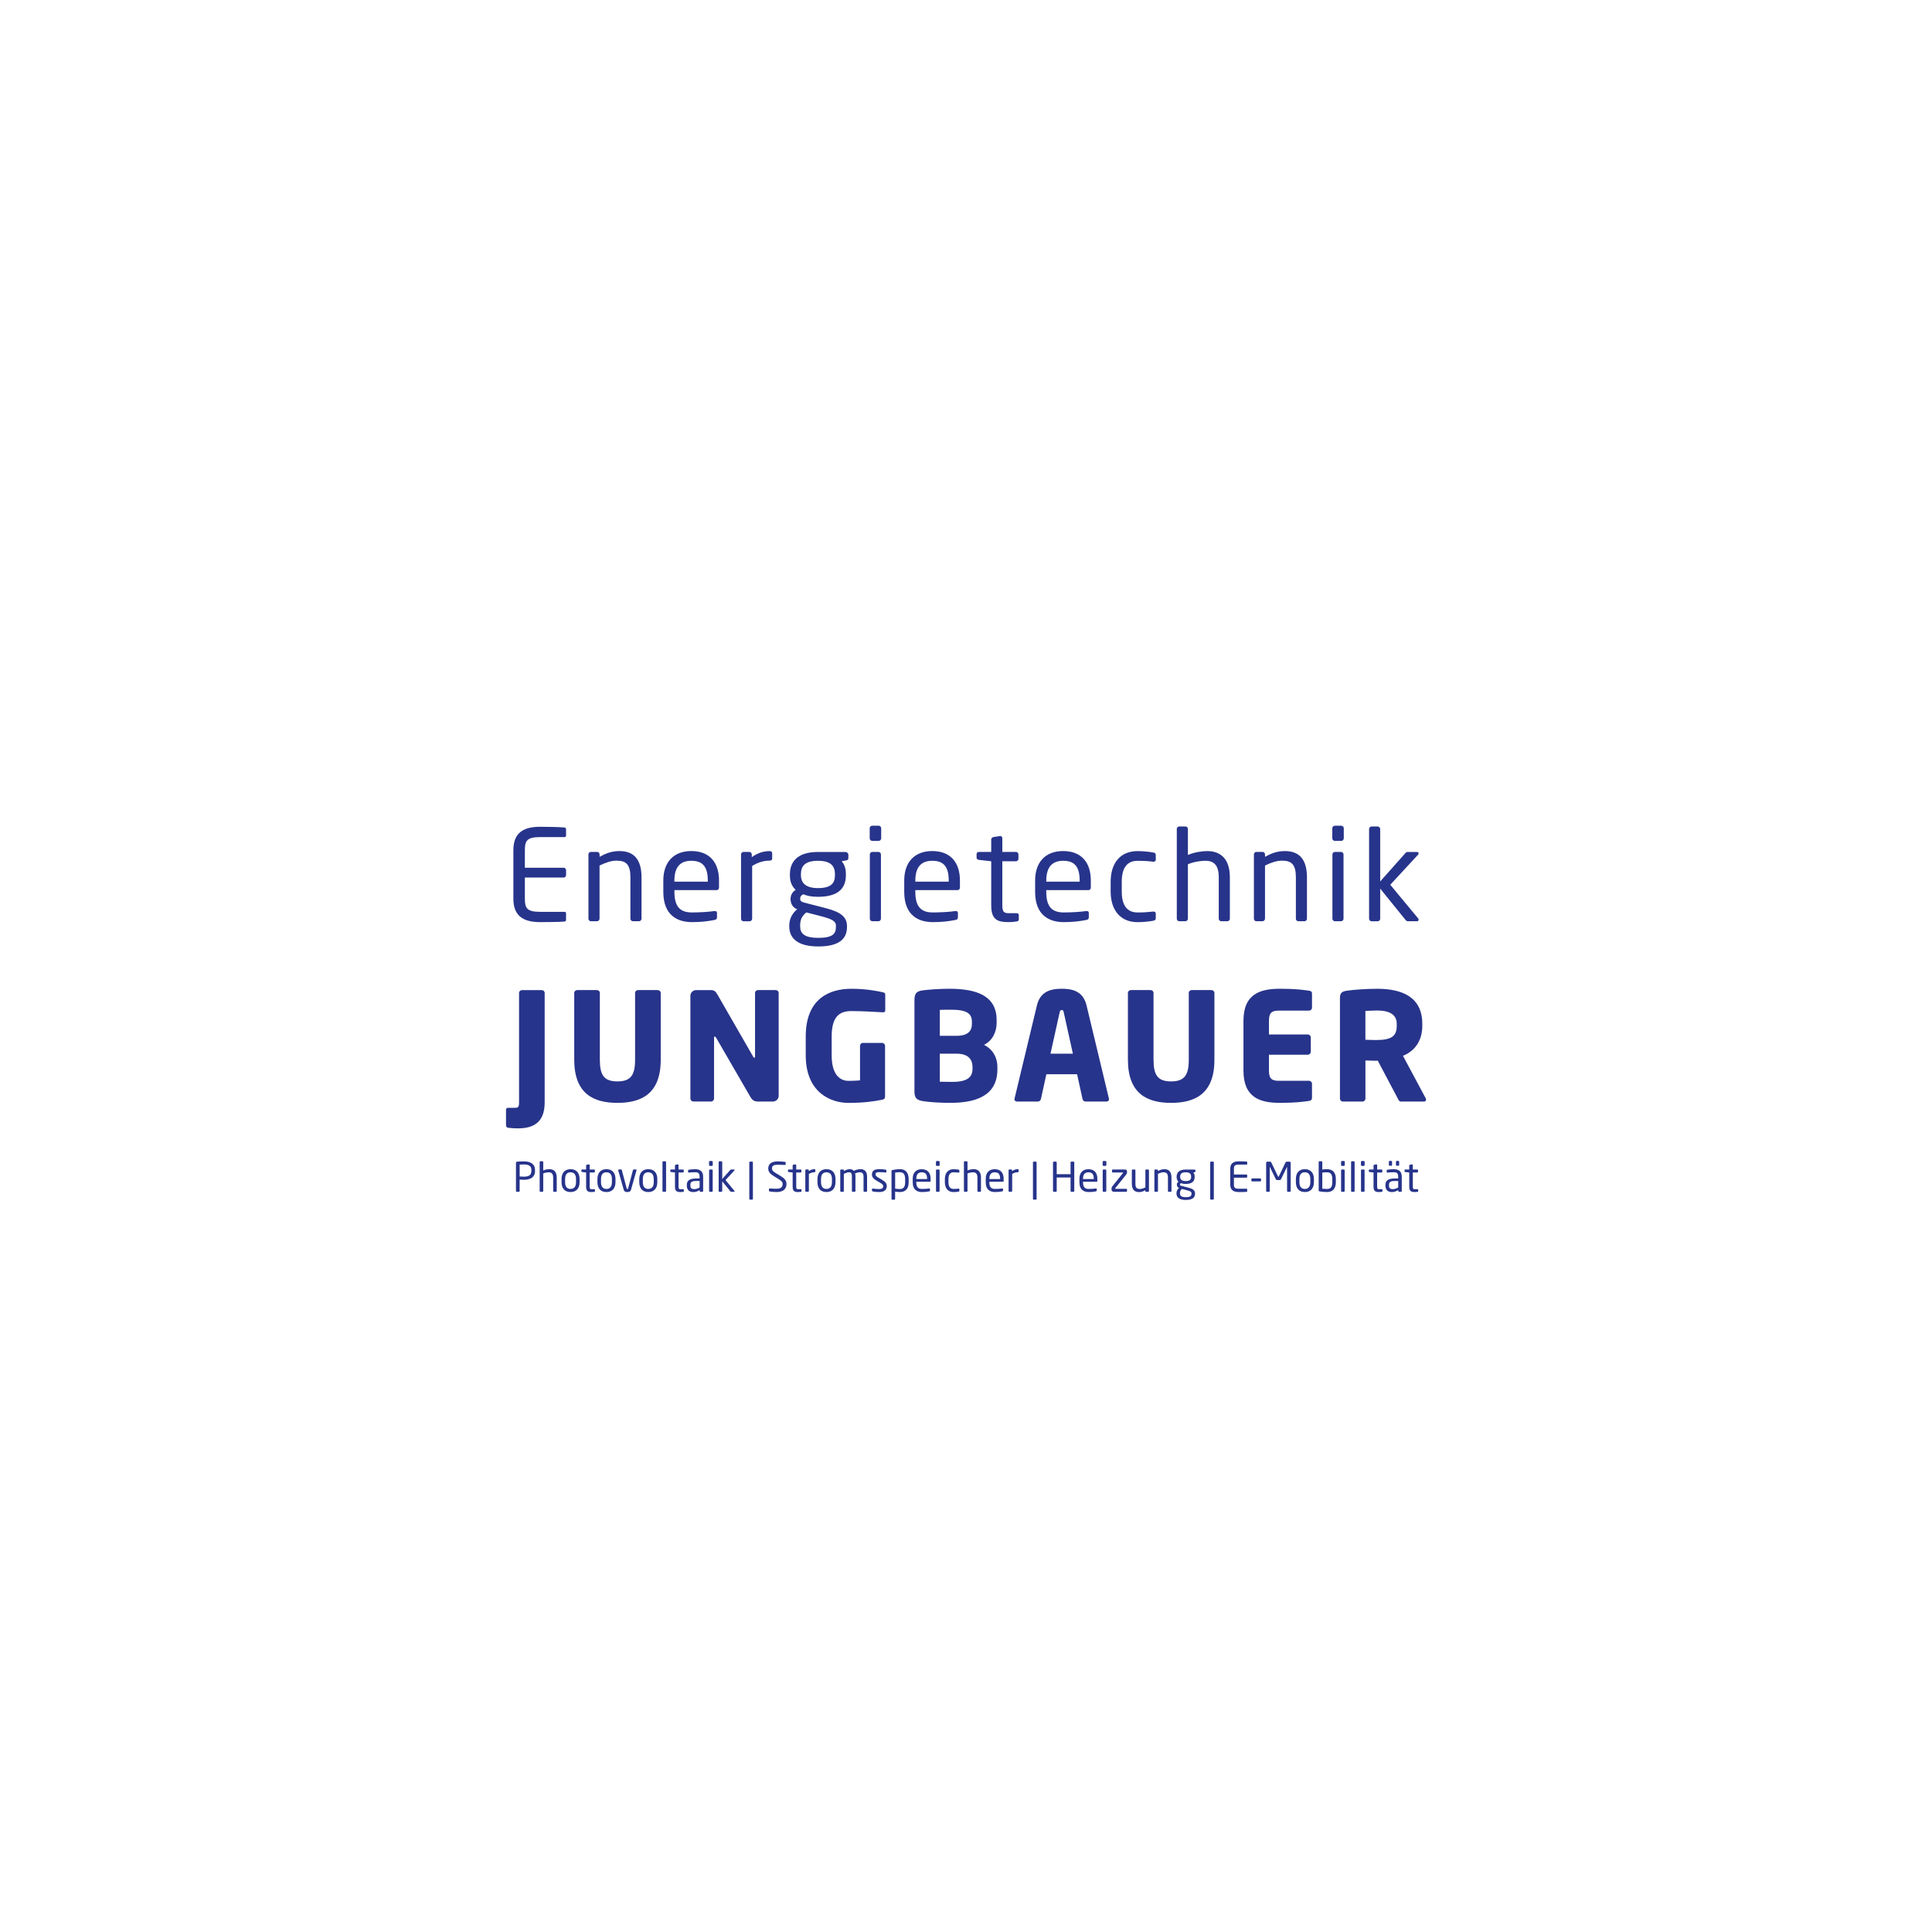 <?xml version="1.0" encoding="utf-8"?>
<!-- Generator: Adobe Illustrator 28.3.0, SVG Export Plug-In . SVG Version: 6.00 Build 0)  -->
<svg version="1.1" id="Ebene_1" xmlns="http://www.w3.org/2000/svg" xmlns:xlink="http://www.w3.org/1999/xlink" x="0px" y="0px"
	 viewBox="0 0 595.28 595.28" style="enable-background:new 0 0 595.28 595.28;" xml:space="preserve">
<style type="text/css">
	.st0{fill:#27348B;}
</style>
<g>
	<path class="st0" d="M161.36,363.51c-0.4,0-0.92-0.04-1.25-0.06v3.51c0,0.12-0.09,0.25-0.23,0.25h-0.67
		c-0.12,0-0.23-0.11-0.23-0.25v-8.71c0-0.18,0.11-0.29,0.3-0.31c0.54-0.06,1.35-0.1,2.07-0.1c2.02,0,3.5,0.7,3.5,2.71v0.16
		C164.86,362.79,163.39,363.51,161.36,363.51z M163.73,360.54c0-1.26-0.75-1.75-2.36-1.75c-0.39,0-0.95,0.02-1.25,0.05v3.66
		c0.29,0.01,0.92,0.05,1.25,0.05c1.71,0,2.36-0.55,2.36-1.85V360.54z"/>
	<path class="st0" d="M171.29,367.21h-0.6c-0.14,0-0.25-0.11-0.25-0.25v-4.11c0-1.25-0.52-1.64-1.34-1.64
		c-0.39,0-1.17,0.1-1.72,0.35v5.4c0,0.12-0.11,0.25-0.25,0.25h-0.61c-0.12,0-0.24-0.11-0.24-0.25v-8.9c0-0.14,0.1-0.25,0.24-0.25
		h0.62c0.14,0,0.24,0.11,0.24,0.25v2.57c0.6-0.26,1.37-0.39,1.91-0.39c1.32,0,2.25,0.76,2.25,2.6v4.11
		C171.54,367.09,171.43,367.21,171.29,367.21z"/>
	<path class="st0" d="M175.79,367.29c-1.84,0-2.77-1.21-2.77-3.05v-0.95c0-1.84,0.94-3.05,2.77-3.05c1.84,0,2.79,1.21,2.79,3.05
		v0.95C178.58,366.08,177.63,367.29,175.79,367.29z M177.48,363.29c0-1.28-0.51-2.09-1.69-2.09c-1.16,0-1.67,0.8-1.67,2.09v0.95
		c0,1.27,0.5,2.09,1.67,2.09c1.16,0,1.69-0.8,1.69-2.09V363.29z"/>
	<path class="st0" d="M183.1,367.23c-0.25,0.04-0.57,0.06-0.81,0.06c-1.15,0-1.7-0.3-1.7-1.67v-4.36l-1.21-0.14
		c-0.14-0.01-0.24-0.09-0.24-0.22v-0.34c0-0.14,0.1-0.22,0.24-0.22h1.21v-1.22c0-0.12,0.09-0.23,0.22-0.25l0.65-0.1
		c0.01,0,0.02,0,0.04,0c0.1,0,0.19,0.09,0.19,0.21v1.36h1.35c0.14,0,0.25,0.11,0.25,0.25v0.42c0,0.14-0.11,0.25-0.25,0.25h-1.35
		v4.36c0,0.69,0.17,0.79,0.67,0.79h0.7c0.18,0,0.26,0.05,0.26,0.17v0.44C183.33,367.13,183.26,367.21,183.1,367.23z"/>
	<path class="st0" d="M186.85,367.29c-1.84,0-2.77-1.21-2.77-3.05v-0.95c0-1.84,0.94-3.05,2.77-3.05c1.84,0,2.79,1.21,2.79,3.05
		v0.95C189.64,366.08,188.69,367.29,186.85,367.29z M188.54,363.29c0-1.28-0.51-2.09-1.69-2.09c-1.16,0-1.67,0.8-1.67,2.09v0.95
		c0,1.27,0.5,2.09,1.67,2.09c1.16,0,1.69-0.8,1.69-2.09V363.29z"/>
	<path class="st0" d="M196.11,360.63l-1.69,5.95c-0.16,0.56-0.59,0.71-1.12,0.71c-0.54,0-0.96-0.15-1.12-0.71l-1.69-5.95
		c-0.01-0.04-0.01-0.06-0.01-0.09c0-0.12,0.08-0.21,0.2-0.21h0.69c0.1,0,0.19,0.07,0.24,0.24l1.44,5.45
		c0.07,0.3,0.14,0.36,0.26,0.36c0.11,0,0.19-0.06,0.26-0.36l1.44-5.45c0.05-0.16,0.14-0.24,0.24-0.24h0.69c0.12,0,0.2,0.09,0.2,0.21
		C196.13,360.57,196.13,360.59,196.11,360.63z"/>
	<path class="st0" d="M199.74,367.29c-1.84,0-2.77-1.21-2.77-3.05v-0.95c0-1.84,0.94-3.05,2.77-3.05c1.84,0,2.79,1.21,2.79,3.05
		v0.95C202.53,366.08,201.58,367.29,199.74,367.29z M201.43,363.29c0-1.28-0.51-2.09-1.69-2.09c-1.16,0-1.67,0.8-1.67,2.09v0.95
		c0,1.27,0.5,2.09,1.67,2.09c1.16,0,1.69-0.8,1.69-2.09V363.29z"/>
	<path class="st0" d="M205,367.21h-0.65c-0.12,0-0.23-0.11-0.23-0.25v-8.91c0-0.12,0.09-0.24,0.23-0.24H205
		c0.12,0,0.23,0.1,0.23,0.24v8.91C205.23,367.08,205.14,367.21,205,367.21z"/>
	<path class="st0" d="M210.48,367.23c-0.25,0.04-0.57,0.06-0.81,0.06c-1.15,0-1.7-0.3-1.7-1.67v-4.36l-1.21-0.14
		c-0.14-0.01-0.24-0.09-0.24-0.22v-0.34c0-0.14,0.1-0.22,0.24-0.22h1.21v-1.22c0-0.12,0.09-0.23,0.22-0.25l0.65-0.1
		c0.01,0,0.02,0,0.04,0c0.1,0,0.19,0.09,0.19,0.21v1.36h1.35c0.14,0,0.25,0.11,0.25,0.25v0.42c0,0.14-0.11,0.25-0.25,0.25h-1.35
		v4.36c0,0.69,0.17,0.79,0.67,0.79h0.7c0.18,0,0.26,0.05,0.26,0.17v0.44C210.7,367.13,210.64,367.21,210.48,367.23z"/>
	<path class="st0" d="M216.4,367.21h-0.57c-0.14,0-0.25-0.11-0.25-0.25v-0.27c-0.6,0.35-1.22,0.61-1.92,0.61
		c-1.06,0-2.04-0.46-2.04-2.03v-0.15c0-1.35,0.79-2.02,3.01-2.02h0.92v-0.5c0-1.05-0.36-1.41-1.34-1.41c-0.81,0-1.41,0.05-1.91,0.1
		c-0.02,0-0.04,0-0.06,0c-0.11,0-0.23-0.04-0.23-0.2v-0.44c0-0.14,0.09-0.21,0.26-0.24c0.51-0.09,1.09-0.16,1.94-0.16
		c1.74,0,2.44,0.88,2.44,2.35v4.36C216.65,367.09,216.54,367.21,216.4,367.21z M215.55,363.88h-0.92c-1.51,0-1.91,0.34-1.91,1.22
		v0.15c0,0.9,0.42,1.14,1.15,1.14c0.58,0,1.09-0.17,1.69-0.5V363.88z"/>
	<path class="st0" d="M219.36,359.23h-0.64c-0.14,0-0.25-0.11-0.25-0.25v-1c0-0.14,0.11-0.25,0.25-0.25h0.64
		c0.14,0,0.25,0.11,0.25,0.25v1C219.61,359.12,219.5,359.23,219.36,359.23z M219.34,367.21h-0.6c-0.14,0-0.25-0.11-0.25-0.25v-6.37
		c0-0.14,0.11-0.25,0.25-0.25h0.6c0.14,0,0.25,0.11,0.25,0.25v6.37C219.59,367.09,219.48,367.21,219.34,367.21z"/>
	<path class="st0" d="M226.21,367.21h-0.9c-0.14,0-0.19-0.04-0.29-0.16l-2.49-3.07v2.99c0,0.14-0.11,0.25-0.25,0.25h-0.6
		c-0.14,0-0.25-0.11-0.25-0.25v-8.9c0-0.14,0.11-0.25,0.25-0.25h0.6c0.14,0,0.25,0.11,0.25,0.25v5.2l2.5-2.81
		c0.08-0.09,0.12-0.11,0.25-0.11h0.88c0.12,0,0.19,0.06,0.19,0.14c0,0.05-0.02,0.1-0.06,0.14l-2.75,2.97l2.77,3.35
		c0.02,0.03,0.04,0.08,0.04,0.11C226.35,367.13,226.3,367.21,226.21,367.21z"/>
	<path class="st0" d="M231.76,369.63h-0.65c-0.12,0-0.24-0.11-0.24-0.24v-11.23c0-0.12,0.11-0.24,0.24-0.24h0.65
		c0.12,0,0.22,0.11,0.22,0.24v11.23C231.99,369.52,231.89,369.63,231.76,369.63z"/>
	<path class="st0" d="M239.24,367.29c-0.87,0-1.52-0.09-2.07-0.18c-0.21-0.04-0.24-0.09-0.24-0.22v-0.5c0-0.14,0.1-0.2,0.21-0.2
		c0.01,0,0.03,0,0.04,0c0.58,0.05,1.49,0.08,2.06,0.08c1.5,0,1.9-0.6,1.9-1.47c0-0.62-0.36-0.97-1.5-1.67l-1.21-0.74
		c-1.15-0.7-1.72-1.34-1.72-2.34c0-1.51,1.09-2.21,2.99-2.21c0.74,0,1.7,0.08,2.17,0.15c0.12,0.03,0.21,0.09,0.21,0.21v0.54
		c0,0.12-0.09,0.2-0.21,0.2c-0.01,0-0.01,0-0.02,0c-0.55-0.04-1.42-0.07-2.15-0.07c-1.29,0-1.84,0.27-1.84,1.19
		c0,0.59,0.41,0.94,1.36,1.51l1.15,0.69c1.45,0.86,1.96,1.55,1.96,2.55C242.32,365.99,241.7,367.29,239.24,367.29z"/>
	<path class="st0" d="M246.74,367.23c-0.25,0.04-0.57,0.06-0.81,0.06c-1.15,0-1.7-0.3-1.7-1.67v-4.36l-1.21-0.14
		c-0.14-0.01-0.24-0.09-0.24-0.22v-0.34c0-0.14,0.1-0.22,0.24-0.22h1.21v-1.22c0-0.12,0.09-0.23,0.22-0.25l0.65-0.1
		c0.01,0,0.02,0,0.04,0c0.1,0,0.19,0.09,0.19,0.21v1.36h1.35c0.14,0,0.25,0.11,0.25,0.25v0.42c0,0.14-0.11,0.25-0.25,0.25h-1.35
		v4.36c0,0.69,0.17,0.79,0.67,0.79h0.7c0.18,0,0.26,0.05,0.26,0.17v0.44C246.96,367.13,246.9,367.21,246.74,367.23z"/>
	<path class="st0" d="M250.95,361.19c-0.58,0-1.1,0.15-1.72,0.52v5.24c0,0.12-0.11,0.25-0.25,0.25h-0.61
		c-0.12,0-0.24-0.11-0.24-0.25v-6.37c0-0.14,0.1-0.25,0.24-0.25h0.59c0.14,0,0.24,0.11,0.24,0.25v0.26c0.62-0.44,1.2-0.6,1.76-0.6
		c0.17,0,0.26,0.08,0.26,0.22v0.51C251.21,361.12,251.13,361.19,250.95,361.19z"/>
	<path class="st0" d="M254.64,367.29c-1.84,0-2.77-1.21-2.77-3.05v-0.95c0-1.84,0.94-3.05,2.77-3.05c1.84,0,2.79,1.21,2.79,3.05
		v0.95C257.42,366.08,256.48,367.29,254.64,367.29z M256.33,363.29c0-1.28-0.51-2.09-1.69-2.09c-1.16,0-1.67,0.8-1.67,2.09v0.95
		c0,1.27,0.5,2.09,1.67,2.09c1.16,0,1.69-0.8,1.69-2.09V363.29z"/>
	<path class="st0" d="M266.92,367.21h-0.6c-0.14,0-0.25-0.11-0.25-0.25v-4.42c0-1.05-0.49-1.34-1.14-1.34
		c-0.45,0-0.97,0.15-1.46,0.34c0.07,0.28,0.11,0.6,0.11,0.97v4.45c0,0.12-0.09,0.25-0.23,0.25h-0.66c-0.12,0-0.21-0.11-0.21-0.25
		v-4.45c0-1.09-0.31-1.31-0.96-1.31c-0.45,0-1,0.22-1.52,0.49v5.27c0,0.12-0.09,0.25-0.23,0.25h-0.66c-0.12,0-0.21-0.11-0.21-0.25
		v-6.37c0-0.14,0.1-0.25,0.24-0.25h0.62c0.14,0,0.24,0.11,0.24,0.25v0.24c0.5-0.31,1.14-0.59,1.82-0.59c0.54,0,0.94,0.15,1.25,0.51
		c0.69-0.33,1.42-0.51,2.07-0.51c1.12,0,2.02,0.56,2.02,2.3v4.42C267.17,367.09,267.06,367.21,266.92,367.21z"/>
	<path class="st0" d="M270.89,367.29c-0.46,0-1.36-0.04-1.97-0.19c-0.16-0.04-0.26-0.11-0.26-0.25v-0.44c0-0.11,0.1-0.19,0.22-0.19
		c0.03,0,0.04,0,0.05,0c0.6,0.08,1.51,0.14,1.96,0.14c0.81,0,1.24-0.21,1.24-0.89c0-0.38-0.23-0.61-0.94-1.04l-1.26-0.75
		c-0.76-0.46-1.27-1-1.27-1.79c0-1.3,0.97-1.66,2.26-1.66c0.7,0,1.36,0.06,1.95,0.16c0.16,0.03,0.24,0.11,0.24,0.25v0.41
		c0,0.15-0.09,0.21-0.21,0.21c-0.01,0-0.02,0-0.04,0c-0.44-0.04-1.24-0.1-1.94-0.1s-1.16,0.09-1.16,0.72c0,0.38,0.29,0.61,0.86,0.95
		l1.24,0.74c1.04,0.61,1.37,1.15,1.37,1.89C273.22,366.75,272.29,367.29,270.89,367.29z"/>
	<path class="st0" d="M277.26,367.29c-0.39,0-0.97-0.05-1.46-0.14v2.26c0,0.12-0.1,0.24-0.24,0.24h-0.64c-0.12,0-0.23-0.1-0.23-0.24
		v-8.6c0-0.16,0.04-0.24,0.26-0.29c0.66-0.16,1.54-0.29,2.3-0.29c1.86,0,2.72,1.21,2.72,3.09v0.9
		C279.99,366.19,279.09,367.29,277.26,367.29z M278.89,363.33c0-1.31-0.39-2.16-1.62-2.16c-0.52,0-1.11,0.06-1.46,0.12v4.95
		c0.41,0.07,1.06,0.12,1.46,0.12c1.22,0,1.62-0.8,1.62-2.14V363.33z"/>
	<path class="st0" d="M286.52,364.12h-4.19v0.17c0,1.49,0.59,2.04,1.74,2.04c0.73,0,1.65-0.05,2.22-0.14c0.02,0,0.04,0,0.06,0
		c0.1,0,0.2,0.05,0.2,0.18v0.42c0,0.16-0.05,0.25-0.25,0.29c-0.71,0.14-1.4,0.21-2.24,0.21c-1.44,0-2.84-0.67-2.84-3v-1.12
		c0-1.79,0.99-2.92,2.77-2.92c1.82,0,2.75,1.15,2.75,2.92v0.67C286.76,364.01,286.67,364.12,286.52,364.12z M285.65,363.17
		c0-1.41-0.54-1.96-1.64-1.96c-1.08,0-1.67,0.61-1.67,1.96v0.11h3.31V363.17z"/>
	<path class="st0" d="M289.27,359.23h-0.64c-0.14,0-0.25-0.11-0.25-0.25v-1c0-0.14,0.11-0.25,0.25-0.25h0.64
		c0.14,0,0.25,0.11,0.25,0.25v1C289.52,359.12,289.41,359.23,289.27,359.23z M289.25,367.21h-0.6c-0.14,0-0.25-0.11-0.25-0.25v-6.37
		c0-0.14,0.11-0.25,0.25-0.25h0.6c0.14,0,0.25,0.11,0.25,0.25v6.37C289.5,367.09,289.39,367.21,289.25,367.21z"/>
	<path class="st0" d="M295.35,367.16c-0.41,0.08-0.97,0.14-1.56,0.14c-1.7,0-2.66-1.2-2.66-3.04v-0.97c0-1.84,0.95-3.04,2.66-3.04
		c0.57,0,1.15,0.06,1.56,0.14c0.2,0.04,0.25,0.1,0.25,0.27v0.45c0,0.12-0.1,0.19-0.21,0.19c-0.02,0-0.04,0-0.05,0
		c-0.55-0.06-0.94-0.09-1.55-0.09c-1,0-1.56,0.66-1.56,2.07v0.97c0,1.4,0.55,2.07,1.56,2.07c0.61,0,1-0.02,1.55-0.09
		c0.01,0,0.02,0,0.05,0c0.11,0,0.21,0.06,0.21,0.19v0.45C295.6,367.04,295.55,367.12,295.35,367.16z"/>
	<path class="st0" d="M302.01,367.21h-0.6c-0.14,0-0.25-0.11-0.25-0.25v-4.11c0-1.25-0.53-1.64-1.34-1.64
		c-0.39,0-1.17,0.1-1.72,0.35v5.4c0,0.12-0.11,0.25-0.25,0.25h-0.61c-0.12,0-0.24-0.11-0.24-0.25v-8.9c0-0.14,0.1-0.25,0.24-0.25
		h0.62c0.14,0,0.24,0.11,0.24,0.25v2.57c0.6-0.26,1.37-0.39,1.91-0.39c1.33,0,2.25,0.76,2.25,2.6v4.11
		C302.26,367.09,302.15,367.21,302.01,367.21z"/>
	<path class="st0" d="M309.02,364.12h-4.19v0.17c0,1.49,0.59,2.04,1.74,2.04c0.72,0,1.65-0.05,2.22-0.14c0.02,0,0.04,0,0.06,0
		c0.1,0,0.2,0.05,0.2,0.18v0.42c0,0.16-0.05,0.25-0.25,0.29c-0.71,0.14-1.4,0.21-2.24,0.21c-1.44,0-2.84-0.67-2.84-3v-1.12
		c0-1.79,0.99-2.92,2.77-2.92c1.82,0,2.75,1.15,2.75,2.92v0.67C309.26,364.01,309.17,364.12,309.02,364.12z M308.15,363.17
		c0-1.41-0.54-1.96-1.64-1.96c-1.08,0-1.67,0.61-1.67,1.96v0.11h3.31V363.17z"/>
	<path class="st0" d="M313.59,361.19c-0.57,0-1.1,0.15-1.72,0.52v5.24c0,0.12-0.11,0.25-0.25,0.25H311c-0.12,0-0.24-0.11-0.24-0.25
		v-6.37c0-0.14,0.1-0.25,0.24-0.25h0.59c0.14,0,0.24,0.11,0.24,0.25v0.26c0.62-0.44,1.2-0.6,1.76-0.6c0.17,0,0.26,0.08,0.26,0.22
		v0.51C313.85,361.12,313.76,361.19,313.59,361.19z"/>
	<path class="st0" d="M319.16,369.63h-0.65c-0.12,0-0.24-0.11-0.24-0.24v-11.23c0-0.12,0.11-0.24,0.24-0.24h0.65
		c0.12,0,0.23,0.11,0.23,0.24v11.23C319.39,369.52,319.29,369.63,319.16,369.63z"/>
	<path class="st0" d="M330.75,367.21h-0.64c-0.14,0-0.25-0.11-0.25-0.25v-4.15h-4.27v4.15c0,0.14-0.11,0.25-0.25,0.25h-0.64
		c-0.14,0-0.25-0.11-0.25-0.25v-8.79c0-0.14,0.11-0.25,0.25-0.25h0.64c0.14,0,0.25,0.11,0.25,0.25v3.62h4.27v-3.62
		c0-0.14,0.11-0.25,0.25-0.25h0.64c0.14,0,0.25,0.11,0.25,0.25v8.79C331,367.09,330.89,367.21,330.75,367.21z"/>
	<path class="st0" d="M337.89,364.12h-4.19v0.17c0,1.49,0.59,2.04,1.74,2.04c0.72,0,1.65-0.05,2.22-0.14c0.02,0,0.04,0,0.06,0
		c0.1,0,0.2,0.05,0.2,0.18v0.42c0,0.16-0.05,0.25-0.25,0.29c-0.71,0.14-1.4,0.21-2.24,0.21c-1.44,0-2.84-0.67-2.84-3v-1.12
		c0-1.79,0.99-2.92,2.77-2.92c1.82,0,2.75,1.15,2.75,2.92v0.67C338.12,364.01,338.04,364.12,337.89,364.12z M337.01,363.17
		c0-1.41-0.54-1.96-1.64-1.96c-1.08,0-1.67,0.61-1.67,1.96v0.11h3.31V363.17z"/>
	<path class="st0" d="M340.64,359.23H340c-0.14,0-0.25-0.11-0.25-0.25v-1c0-0.14,0.11-0.25,0.25-0.25h0.64
		c0.14,0,0.25,0.11,0.25,0.25v1C340.89,359.12,340.77,359.23,340.64,359.23z M340.61,367.21h-0.6c-0.14,0-0.25-0.11-0.25-0.25v-6.37
		c0-0.14,0.11-0.25,0.25-0.25h0.6c0.14,0,0.25,0.11,0.25,0.25v6.37C340.86,367.09,340.75,367.21,340.61,367.21z"/>
	<path class="st0" d="M347.01,367.21h-3.77c-0.54,0-0.76-0.34-0.76-0.69v-0.24c0-0.35,0.08-0.54,0.29-0.81l3.22-4.01
		c0.03-0.04,0.05-0.07,0.05-0.11c0-0.05-0.02-0.09-0.12-0.09h-3.04c-0.14,0-0.25-0.11-0.25-0.25v-0.42c0-0.14,0.11-0.25,0.25-0.25
		h3.67c0.51,0,0.7,0.24,0.7,0.61v0.3c0,0.26-0.09,0.45-0.29,0.69l-3.29,4.11c-0.05,0.05-0.06,0.1-0.06,0.14c0,0.06,0.01,0.1,0.1,0.1
		h3.3c0.14,0,0.25,0.11,0.25,0.25v0.42C347.26,367.09,347.15,367.21,347.01,367.21z"/>
	<path class="st0" d="M353.76,367.21h-0.62c-0.14,0-0.24-0.11-0.24-0.25v-0.24c-0.69,0.39-1.25,0.58-1.99,0.58
		c-1.5,0-2.17-0.94-2.17-2.6v-4.11c0-0.14,0.11-0.25,0.25-0.25h0.6c0.14,0,0.25,0.11,0.25,0.25v4.11c0,1.26,0.42,1.65,1.38,1.65
		c0.52,0,1.11-0.2,1.69-0.49v-5.27c0-0.12,0.11-0.25,0.25-0.25h0.61c0.12,0,0.24,0.11,0.24,0.25v6.37
		C354,367.09,353.9,367.21,353.76,367.21z"/>
	<path class="st0" d="M360.71,367.21h-0.6c-0.14,0-0.25-0.11-0.25-0.25v-4.11c0-1.26-0.43-1.65-1.38-1.65
		c-0.53,0-1.11,0.2-1.69,0.49v5.27c0,0.12-0.11,0.25-0.25,0.25h-0.61c-0.12,0-0.24-0.11-0.24-0.25v-6.37c0-0.14,0.1-0.25,0.24-0.25
		h0.62c0.14,0,0.24,0.11,0.24,0.25v0.24c0.69-0.39,1.25-0.58,1.99-0.58c1.5,0,2.17,0.94,2.17,2.6v4.11
		C360.96,367.09,360.85,367.21,360.71,367.21z"/>
	<path class="st0" d="M368.12,361.17l-0.45,0.09c0.22,0.24,0.42,0.61,0.42,1.29v0.1c0,1.38-0.85,2.14-2.77,2.14
		c-0.66,0-1.09-0.1-1.45-0.25c-0.21,0.1-0.31,0.24-0.31,0.43c0,0.21,0.1,0.32,0.39,0.4l1.86,0.47c1.22,0.31,2.4,0.66,2.4,1.84v0.1
		c0,1.2-0.8,1.94-2.85,1.94c-1.97,0-2.87-0.76-2.87-1.99v-0.11c0-0.7,0.38-1.28,0.79-1.59l-0.09-0.04c-0.4-0.17-0.58-0.59-0.58-0.97
		v-0.01c0-0.34,0.16-0.7,0.51-0.9c-0.39-0.36-0.58-0.81-0.58-1.45v-0.1c0-1.11,0.62-2.21,2.77-2.21h2.74c0.15,0,0.29,0.12,0.29,0.27
		v0.33C368.35,361.09,368.26,361.14,368.12,361.17z M367.11,367.67c0-0.49-0.4-0.69-1.52-0.97l-1.41-0.36
		c-0.36,0.31-0.61,0.62-0.61,1.28v0.11c0,0.7,0.41,1.14,1.8,1.14c1.42,0,1.75-0.4,1.75-1.09V367.67z M367.01,362.54
		c0-0.75-0.34-1.34-1.69-1.34c-1.4,0-1.69,0.64-1.69,1.34v0.1c0,0.55,0.25,1.27,1.69,1.27c1.35,0,1.69-0.52,1.69-1.27V362.54z"/>
	<path class="st0" d="M373.77,369.63h-0.65c-0.12,0-0.24-0.11-0.24-0.24v-11.23c0-0.12,0.11-0.24,0.24-0.24h0.65
		c0.12,0,0.23,0.11,0.23,0.24v11.23C374,369.52,373.9,369.63,373.77,369.63z"/>
	<path class="st0" d="M384.16,367.23c-0.47,0.05-1.7,0.06-2.44,0.06c-1.75,0-2.66-0.66-2.66-2.33v-4.81c0-1.66,0.91-2.33,2.66-2.33
		c0.74,0,1.91,0.03,2.44,0.08c0.08,0.01,0.12,0.1,0.12,0.17v0.62c0,0.09-0.05,0.15-0.14,0.15h-2.41c-1.33,0-1.54,0.35-1.54,1.3v1.74
		h3.84c0.14,0,0.25,0.11,0.25,0.25v0.48c0,0.14-0.11,0.25-0.25,0.25h-3.84v2.1c0,0.95,0.21,1.3,1.54,1.3h2.41
		c0.09,0,0.14,0.06,0.14,0.15v0.64C384.29,367.13,384.24,367.22,384.16,367.23z"/>
	<path class="st0" d="M388.3,364.01h-2.49c-0.14,0-0.24-0.08-0.24-0.21v-0.49c0-0.12,0.1-0.22,0.24-0.22h2.49
		c0.14,0,0.24,0.09,0.24,0.22v0.49C388.54,363.92,388.44,364.01,388.3,364.01z"/>
	<path class="st0" d="M397.43,367.21h-0.61c-0.14,0-0.25-0.11-0.25-0.25v-7.41c0-0.03,0-0.04-0.01-0.04c-0.01,0-0.01,0-0.02,0.03
		l-1.79,3.7c-0.12,0.25-0.25,0.36-0.56,0.36h-0.58c-0.31,0-0.44-0.11-0.56-0.36l-1.79-3.7c-0.01-0.03-0.01-0.03-0.02-0.03
		s-0.01,0.01-0.01,0.04v7.41c0,0.14-0.11,0.25-0.25,0.25h-0.61c-0.14,0-0.25-0.11-0.25-0.25v-8.67c0-0.2,0.16-0.36,0.36-0.36h0.81
		c0.22,0,0.33,0.05,0.4,0.21l2.06,4.29c0.05,0.11,0.09,0.14,0.15,0.14s0.1-0.03,0.15-0.14l2.06-4.29c0.07-0.16,0.17-0.21,0.4-0.21
		h0.81c0.2,0,0.36,0.16,0.36,0.36v8.67C397.68,367.09,397.57,367.21,397.43,367.21z"/>
	<path class="st0" d="M402.05,367.29c-1.84,0-2.77-1.21-2.77-3.05v-0.95c0-1.84,0.94-3.05,2.77-3.05s2.79,1.21,2.79,3.05v0.95
		C404.83,366.08,403.88,367.29,402.05,367.29z M403.73,363.29c0-1.28-0.51-2.09-1.69-2.09c-1.16,0-1.67,0.8-1.67,2.09v0.95
		c0,1.27,0.5,2.09,1.67,2.09c1.16,0,1.69-0.8,1.69-2.09V363.29z"/>
	<path class="st0" d="M408.87,367.29c-0.75,0-1.53-0.06-2.3-0.21c-0.22-0.04-0.26-0.11-0.26-0.29v-8.75c0-0.12,0.09-0.24,0.23-0.24
		h0.64c0.12,0,0.24,0.1,0.24,0.24v2.32c0.48-0.09,1.06-0.12,1.46-0.12c1.81,0,2.72,1.1,2.72,3.06v0.9
		C411.6,366.08,410.75,367.29,408.87,367.29z M410.5,363.31c0-1.34-0.4-2.1-1.62-2.1c-0.39,0-1.05,0.01-1.46,0.09v4.96
		c0.42,0.04,1.04,0.08,1.46,0.08c1.24,0,1.62-0.76,1.62-2.12V363.31z"/>
	<path class="st0" d="M414.09,359.23h-0.64c-0.14,0-0.25-0.11-0.25-0.25v-1c0-0.14,0.11-0.25,0.25-0.25h0.64
		c0.14,0,0.25,0.11,0.25,0.25v1C414.34,359.12,414.22,359.23,414.09,359.23z M414.06,367.21h-0.6c-0.14,0-0.25-0.11-0.25-0.25v-6.37
		c0-0.14,0.11-0.25,0.25-0.25h0.6c0.14,0,0.25,0.11,0.25,0.25v6.37C414.31,367.09,414.2,367.21,414.06,367.21z"/>
	<path class="st0" d="M417.16,367.21h-0.65c-0.12,0-0.22-0.11-0.22-0.25v-8.91c0-0.12,0.09-0.24,0.22-0.24h0.65
		c0.12,0,0.22,0.1,0.22,0.24v8.91C417.38,367.08,417.3,367.21,417.16,367.21z"/>
	<path class="st0" d="M420.22,359.23h-0.64c-0.14,0-0.25-0.11-0.25-0.25v-1c0-0.14,0.11-0.25,0.25-0.25h0.64
		c0.14,0,0.25,0.11,0.25,0.25v1C420.47,359.12,420.36,359.23,420.22,359.23z M420.2,367.21h-0.6c-0.14,0-0.25-0.11-0.25-0.25v-6.37
		c0-0.14,0.11-0.25,0.25-0.25h0.6c0.14,0,0.25,0.11,0.25,0.25v6.37C420.45,367.09,420.33,367.21,420.2,367.21z"/>
	<path class="st0" d="M425.72,367.23c-0.25,0.04-0.58,0.06-0.81,0.06c-1.15,0-1.7-0.3-1.7-1.67v-4.36l-1.21-0.14
		c-0.14-0.01-0.24-0.09-0.24-0.22v-0.34c0-0.14,0.1-0.22,0.24-0.22h1.21v-1.22c0-0.12,0.09-0.23,0.23-0.25l0.65-0.1
		c0.01,0,0.03,0,0.04,0c0.1,0,0.19,0.09,0.19,0.21v1.36h1.35c0.14,0,0.25,0.11,0.25,0.25v0.42c0,0.14-0.11,0.25-0.25,0.25h-1.35
		v4.36c0,0.69,0.18,0.79,0.68,0.79h0.7c0.17,0,0.26,0.05,0.26,0.17v0.44C425.95,367.13,425.88,367.21,425.72,367.23z"/>
	<path class="st0" d="M431.65,367.21h-0.57c-0.14,0-0.25-0.11-0.25-0.25v-0.27c-0.6,0.35-1.22,0.61-1.92,0.61
		c-1.06,0-2.04-0.46-2.04-2.03v-0.15c0-1.35,0.79-2.02,3.01-2.02h0.92v-0.5c0-1.05-0.36-1.41-1.34-1.41c-0.81,0-1.41,0.05-1.91,0.1
		c-0.03,0-0.04,0-0.06,0c-0.11,0-0.22-0.04-0.22-0.2v-0.44c0-0.14,0.09-0.21,0.26-0.24c0.51-0.09,1.09-0.16,1.94-0.16
		c1.74,0,2.44,0.88,2.44,2.35v4.36C431.9,367.09,431.78,367.21,431.65,367.21z M428.67,359.19h-0.49c-0.12,0-0.25-0.1-0.25-0.24
		v-1.01c0-0.12,0.12-0.25,0.25-0.25h0.49c0.12,0,0.25,0.12,0.25,0.25v1.01C428.92,359.09,428.8,359.19,428.67,359.19z M430.8,363.88
		h-0.92c-1.51,0-1.91,0.34-1.91,1.22v0.15c0,0.9,0.42,1.14,1.15,1.14c0.57,0,1.09-0.17,1.69-0.5V363.88z M430.86,359.19h-0.49
		c-0.12,0-0.25-0.1-0.25-0.24v-1.01c0-0.12,0.12-0.25,0.25-0.25h0.49c0.12,0,0.25,0.12,0.25,0.25v1.01
		C431.11,359.09,430.98,359.19,430.86,359.19z"/>
	<path class="st0" d="M436.72,367.23c-0.25,0.04-0.58,0.06-0.81,0.06c-1.15,0-1.7-0.3-1.7-1.67v-4.36l-1.21-0.14
		c-0.14-0.01-0.24-0.09-0.24-0.22v-0.34c0-0.14,0.1-0.22,0.24-0.22h1.21v-1.22c0-0.12,0.09-0.23,0.23-0.25l0.65-0.1
		c0.01,0,0.03,0,0.04,0c0.1,0,0.19,0.09,0.19,0.21v1.36h1.35c0.14,0,0.25,0.11,0.25,0.25v0.42c0,0.14-0.11,0.25-0.25,0.25h-1.35
		v4.36c0,0.69,0.18,0.79,0.68,0.79h0.7c0.17,0,0.26,0.05,0.26,0.17v0.44C436.95,367.13,436.88,367.21,436.72,367.23z"/>
</g>
<g>
	<path class="st0" d="M174.02,283.93c-1.48,0.16-5.28,0.19-7.57,0.19c-5.43,0-8.27-2.06-8.27-7.22v-14.94
		c0-5.16,2.83-7.22,8.27-7.22c2.29,0,5.94,0.08,7.57,0.23c0.23,0.04,0.39,0.31,0.39,0.54v1.94c0,0.27-0.16,0.47-0.43,0.47h-7.49
		c-4.11,0-4.77,1.09-4.77,4.04v5.4h11.92c0.43,0,0.78,0.35,0.78,0.78v1.47c0,0.43-0.35,0.78-0.78,0.78h-11.92v6.52
		c0,2.95,0.66,4.04,4.77,4.04h7.49c0.27,0,0.43,0.2,0.43,0.47v1.98C174.4,283.62,174.25,283.89,174.02,283.93z"/>
	<path class="st0" d="M196.88,283.85h-1.86c-0.43,0-0.78-0.35-0.78-0.78V270.3c0-3.92-1.32-5.12-4.27-5.12
		c-1.63,0-3.45,0.62-5.24,1.51v16.38c0,0.39-0.35,0.78-0.78,0.78h-1.9c-0.39,0-0.74-0.35-0.74-0.78v-19.8
		c0-0.43,0.31-0.78,0.74-0.78H184c0.43,0,0.74,0.35,0.74,0.78v0.74c2.14-1.2,3.88-1.78,6.17-1.78c4.66,0,6.75,2.91,6.75,8.07v12.77
		C197.66,283.5,197.31,283.85,196.88,283.85z"/>
	<path class="st0" d="M220.8,274.26h-13v0.55c0,4.62,1.82,6.33,5.4,6.33c2.25,0,5.12-0.16,6.91-0.43c0.08,0,0.12,0,0.19,0
		c0.31,0,0.62,0.16,0.62,0.54v1.32c0,0.5-0.16,0.78-0.78,0.89c-2.21,0.43-4.35,0.66-6.95,0.66c-4.46,0-8.81-2.1-8.81-9.32v-3.5
		c0-5.55,3.07-9.08,8.62-9.08c5.67,0,8.54,3.57,8.54,9.08v2.1C221.54,273.91,221.27,274.26,220.8,274.26z M218.08,271.31
		c0-4.39-1.67-6.09-5.09-6.09c-3.34,0-5.2,1.9-5.2,6.09v0.35h10.29V271.31z"/>
	<path class="st0" d="M237.11,265.18c-1.79,0-3.42,0.47-5.36,1.63v16.27c0,0.39-0.35,0.78-0.78,0.78h-1.9
		c-0.39,0-0.74-0.35-0.74-0.78v-19.8c0-0.43,0.31-0.78,0.74-0.78h1.82c0.43,0,0.74,0.35,0.74,0.78v0.82
		c1.94-1.36,3.73-1.86,5.47-1.86c0.54,0,0.82,0.23,0.82,0.7v1.59C237.92,264.95,237.65,265.18,237.11,265.18z"/>
	<path class="st0" d="M260.71,265.1l-1.4,0.27c0.7,0.74,1.32,1.9,1.32,4v0.31c0,4.27-2.64,6.64-8.62,6.64
		c-2.06,0-3.38-0.31-4.5-0.78c-0.66,0.31-0.97,0.74-0.97,1.32c0,0.66,0.31,1.01,1.2,1.24l5.78,1.48c3.8,0.97,7.45,2.06,7.45,5.71
		v0.31c0,3.73-2.48,6.02-8.85,6.02c-6.13,0-8.93-2.37-8.93-6.17v-0.35c0-2.17,1.16-3.96,2.45-4.93l-0.27-0.12
		c-1.24-0.54-1.79-1.82-1.79-3.03v-0.04c0-1.05,0.5-2.17,1.59-2.79c-1.2-1.13-1.79-2.52-1.79-4.5v-0.31c0-3.46,1.94-6.87,8.62-6.87
		h8.5c0.47,0,0.89,0.39,0.89,0.85v1.01C261.41,264.87,261.14,265.03,260.71,265.1z M257.57,285.29c0-1.51-1.24-2.13-4.74-3.03
		l-4.39-1.13c-1.13,0.97-1.9,1.94-1.9,3.96v0.35c0,2.17,1.28,3.53,5.59,3.53c4.43,0,5.43-1.24,5.43-3.38V285.29z M257.26,269.37
		c0-2.33-1.05-4.15-5.24-4.15c-4.35,0-5.24,1.98-5.24,4.15v0.31c0,1.71,0.78,3.96,5.24,3.96c4.19,0,5.24-1.63,5.24-3.96V269.37z"/>
	<path class="st0" d="M270.73,259.09h-1.98c-0.43,0-0.78-0.35-0.78-0.78v-3.11c0-0.43,0.35-0.78,0.78-0.78h1.98
		c0.43,0,0.78,0.35,0.78,0.78v3.11C271.51,258.74,271.16,259.09,270.73,259.09z M270.65,283.85h-1.86c-0.43,0-0.78-0.35-0.78-0.78
		v-19.8c0-0.43,0.35-0.78,0.78-0.78h1.86c0.43,0,0.78,0.35,0.78,0.78v19.8C271.43,283.5,271.08,283.85,270.65,283.85z"/>
	<path class="st0" d="M295.03,274.26h-13v0.55c0,4.62,1.82,6.33,5.4,6.33c2.25,0,5.12-0.16,6.91-0.43c0.08,0,0.12,0,0.19,0
		c0.31,0,0.62,0.16,0.62,0.54v1.32c0,0.5-0.16,0.78-0.78,0.89c-2.21,0.43-4.35,0.66-6.95,0.66c-4.46,0-8.81-2.1-8.81-9.32v-3.5
		c0-5.55,3.07-9.08,8.62-9.08c5.67,0,8.54,3.57,8.54,9.08v2.1C295.77,273.91,295.5,274.26,295.03,274.26z M292.32,271.31
		c0-4.39-1.67-6.09-5.09-6.09c-3.34,0-5.2,1.9-5.2,6.09v0.35h10.29V271.31z"/>
	<path class="st0" d="M313.21,283.93c-0.78,0.12-1.79,0.19-2.52,0.19c-3.57,0-5.28-0.93-5.28-5.2v-13.55l-3.77-0.43
		c-0.43-0.04-0.74-0.27-0.74-0.7v-1.05c0-0.43,0.31-0.7,0.74-0.7h3.77v-3.8c0-0.39,0.27-0.7,0.7-0.78l2.02-0.31
		c0.04,0,0.08,0,0.12,0c0.31,0,0.58,0.27,0.58,0.66v4.23h4.19c0.43,0,0.78,0.35,0.78,0.78v1.32c0,0.43-0.35,0.78-0.78,0.78h-4.19
		v13.55c0,2.14,0.54,2.45,2.1,2.45h2.17c0.54,0,0.81,0.16,0.81,0.54v1.36C313.91,283.62,313.71,283.85,313.21,283.93z"/>
	<path class="st0" d="M335.37,274.26h-13v0.55c0,4.62,1.82,6.33,5.39,6.33c2.25,0,5.12-0.16,6.91-0.43c0.08,0,0.12,0,0.19,0
		c0.31,0,0.62,0.16,0.62,0.54v1.32c0,0.5-0.16,0.78-0.78,0.89c-2.21,0.43-4.35,0.66-6.95,0.66c-4.46,0-8.81-2.1-8.81-9.32v-3.5
		c0-5.55,3.07-9.08,8.62-9.08c5.67,0,8.54,3.57,8.54,9.08v2.1C336.11,273.91,335.84,274.26,335.37,274.26z M332.66,271.31
		c0-4.39-1.67-6.09-5.08-6.09c-3.34,0-5.2,1.9-5.2,6.09v0.35h10.29V271.31z"/>
	<path class="st0" d="M355.33,283.7c-1.28,0.23-3.03,0.43-4.85,0.43c-5.28,0-8.27-3.73-8.27-9.43v-3.03c0-5.71,2.95-9.43,8.27-9.43
		c1.79,0,3.57,0.19,4.85,0.43c0.62,0.12,0.78,0.31,0.78,0.85v1.4c0,0.39-0.31,0.58-0.66,0.58c-0.08,0-0.12,0-0.16,0
		c-1.71-0.2-2.91-0.27-4.81-0.27c-3.11,0-4.85,2.06-4.85,6.44v3.03c0,4.35,1.71,6.44,4.85,6.44c1.9,0,3.11-0.08,4.81-0.27
		c0.04,0,0.08,0,0.16,0c0.35,0,0.66,0.19,0.66,0.58v1.4C356.11,283.35,355.95,283.58,355.33,283.7z"/>
	<path class="st0" d="M378.16,283.85h-1.86c-0.43,0-0.78-0.35-0.78-0.78V270.3c0-3.88-1.63-5.09-4.15-5.09
		c-1.2,0-3.65,0.31-5.36,1.09v16.77c0,0.39-0.35,0.78-0.78,0.78h-1.9c-0.39,0-0.74-0.35-0.74-0.78v-27.64
		c0-0.43,0.31-0.78,0.74-0.78h1.94c0.43,0,0.74,0.35,0.74,0.78v8c1.86-0.82,4.27-1.2,5.94-1.2c4.11,0,6.99,2.37,6.99,8.07v12.77
		C378.94,283.5,378.59,283.85,378.16,283.85z"/>
	<path class="st0" d="M401.92,283.85h-1.86c-0.43,0-0.78-0.35-0.78-0.78V270.3c0-3.92-1.32-5.12-4.27-5.12
		c-1.63,0-3.46,0.62-5.24,1.51v16.38c0,0.39-0.35,0.78-0.78,0.78h-1.9c-0.39,0-0.74-0.35-0.74-0.78v-19.8
		c0-0.43,0.31-0.78,0.74-0.78h1.94c0.43,0,0.74,0.35,0.74,0.78v0.74c2.14-1.2,3.88-1.78,6.17-1.78c4.66,0,6.75,2.91,6.75,8.07v12.77
		C402.7,283.5,402.35,283.85,401.92,283.85z"/>
	<path class="st0" d="M413.26,259.09h-1.98c-0.43,0-0.78-0.35-0.78-0.78v-3.11c0-0.43,0.35-0.78,0.78-0.78h1.98
		c0.43,0,0.78,0.35,0.78,0.78v3.11C414.04,258.74,413.69,259.09,413.26,259.09z M413.18,283.85h-1.86c-0.43,0-0.78-0.35-0.78-0.78
		v-19.8c0-0.43,0.35-0.78,0.78-0.78h1.86c0.43,0,0.78,0.35,0.78,0.78v19.8C413.96,283.5,413.61,283.85,413.18,283.85z"/>
	<path class="st0" d="M436.67,283.85h-2.79c-0.43,0-0.58-0.12-0.89-0.5l-7.73-9.55v9.28c0,0.43-0.35,0.78-0.78,0.78h-1.86
		c-0.43,0-0.78-0.35-0.78-0.78v-27.64c0-0.43,0.35-0.78,0.78-0.78h1.86c0.43,0,0.78,0.35,0.78,0.78v16.15l7.76-8.73
		c0.23-0.27,0.39-0.35,0.78-0.35h2.72c0.39,0,0.58,0.19,0.58,0.43c0,0.16-0.08,0.31-0.2,0.43l-8.54,9.24l8.62,10.4
		c0.08,0.08,0.12,0.23,0.12,0.35C437.1,283.62,436.94,283.85,436.67,283.85z"/>
</g>
<g>
	<path class="st0" d="M159.56,347.67c-1.06,0-1.71-0.05-2.96-0.18c-0.42-0.05-0.69-0.37-0.69-0.79v-4.71c0-0.32,0.19-0.65,0.51-0.65
		h2.31c1.06,0,1.2-0.51,1.2-1.66v-33.73c0-0.51,0.42-0.88,0.92-0.88h6.05c0.51,0,0.92,0.37,0.92,0.88v33.73
		C167.83,345.96,164.22,347.67,159.56,347.67z"/>
	<path class="st0" d="M190.24,339.81c-7.35,0-13.31-2.77-13.31-13.31v-20.56c0-0.51,0.42-0.88,0.92-0.88h6.05
		c0.51,0,0.92,0.37,0.92,0.88v20.56c0,4.71,1.25,6.7,5.41,6.7c4.16,0,5.45-1.99,5.45-6.7v-20.56c0-0.51,0.42-0.88,0.92-0.88h6.01
		c0.51,0,0.97,0.37,0.97,0.88v20.56C203.6,337.04,197.59,339.81,190.24,339.81z"/>
	<path class="st0" d="M238.13,339.4h-4.53c-0.97,0-1.66-0.18-2.4-1.43l-10.54-18.21c-0.18-0.28-0.28-0.37-0.42-0.37
		c-0.14,0-0.23,0.09-0.23,0.37v18.71c0,0.51-0.42,0.92-0.92,0.92h-5.45c-0.51,0-0.92-0.42-0.92-0.92v-31.65
		c0-0.97,0.79-1.75,1.76-1.75h4.67c0.92,0,1.39,0.46,1.94,1.43l10.95,19.04c0.18,0.28,0.23,0.37,0.37,0.37
		c0.09,0,0.23-0.09,0.23-0.42v-19.55c0-0.51,0.42-0.88,0.92-0.88H239c0.51,0,0.92,0.37,0.92,0.88v31.7
		C239.93,338.61,239.1,339.4,238.13,339.4z"/>
	<path class="st0" d="M272.05,311.9c-0.05,0-0.09,0-0.14,0c-2.22-0.09-5.68-0.37-9.61-0.37c-3.74,0-6.05,1.8-6.05,7.86v5.78
		c0,6.38,2.91,7.86,5.18,7.86c1.29,0,2.45-0.05,3.56-0.14v-10.63c0-0.51,0.37-0.92,0.88-0.92h5.91c0.51,0,0.92,0.42,0.92,0.92v15.53
		c0,0.65-0.23,0.92-0.92,1.06c-2.5,0.51-5.73,0.97-10.35,0.97c-5.27,0-13.17-3-13.17-14.69v-5.73c0-11.78,7.35-14.74,14.05-14.74
		c4.62,0,7.95,0.69,9.66,1.06c0.46,0.09,0.79,0.28,0.79,0.69v4.9C272.75,311.81,272.47,311.9,272.05,311.9z"/>
	<path class="st0" d="M292.76,339.81c-3.05,0-6.65-0.23-8.46-0.55c-1.85-0.32-2.54-0.92-2.54-3v-28.1c0-2.08,0.65-2.73,2.45-3
		c1.57-0.23,5.31-0.51,8.27-0.51c8.73,0,14.6,2.31,14.6,9.66v0.83c0,3-1.43,5.59-3.88,6.79c2.45,1.2,4.11,3.65,4.11,6.84v0.69
		C307.32,337.59,300.76,339.81,292.76,339.81z M299.46,314.81c0-2.54-1.62-3.7-6.38-3.7c-0.74,0-2.87,0-3.51,0.05v7.99h5.18
		c3.65,0,4.71-1.66,4.71-3.65V314.81z M299.65,328.77c0-2.22-1.2-4.11-4.9-4.11h-5.18v8.64c0.74,0,3.14,0.05,3.79,0.05
		c4.76,0,6.29-1.48,6.29-4.07V328.77z"/>
	<path class="st0" d="M340.92,339.4h-6.47c-0.46,0-0.83-0.37-0.92-0.83l-1.66-7.58h-9.47l-1.66,7.58c-0.09,0.46-0.46,0.83-0.92,0.83
		h-6.47c-0.46,0-0.79-0.28-0.79-0.74c0-0.05,0.05-0.14,0.05-0.23l6.88-28.65c1.06-4.44,4.48-5.13,7.67-5.13
		c3.19,0,6.56,0.69,7.62,5.13l6.88,28.65c0,0.09,0.05,0.18,0.05,0.23C341.71,339.12,341.38,339.4,340.92,339.4z M327.75,311.9
		c-0.09-0.46-0.18-0.69-0.6-0.69c-0.42,0-0.55,0.23-0.65,0.69l-2.82,12.75h6.89L327.75,311.9z"/>
	<path class="st0" d="M360.84,339.81c-7.35,0-13.31-2.77-13.31-13.31v-20.56c0-0.51,0.42-0.88,0.92-0.88h6.05
		c0.51,0,0.92,0.37,0.92,0.88v20.56c0,4.71,1.25,6.7,5.41,6.7s5.45-1.99,5.45-6.7v-20.56c0-0.51,0.42-0.88,0.92-0.88h6.01
		c0.51,0,0.97,0.37,0.97,0.88v20.56C374.2,337.04,368.19,339.81,360.84,339.81z"/>
	<path class="st0" d="M403.32,339.21c-1.62,0.23-3.97,0.6-8.96,0.6c-5.96,0-11.23-1.52-11.23-9.93v-15.34
		c0-8.41,5.31-9.89,11.28-9.89c4.99,0,7.3,0.37,8.92,0.6c0.65,0.09,0.92,0.32,0.92,0.92v4.3c0,0.51-0.42,0.92-0.92,0.92h-9.38
		c-2.17,0-2.96,0.74-2.96,3.14v4.21h11.97c0.51,0,0.92,0.42,0.92,0.92v4.39c0,0.51-0.42,0.92-0.92,0.92h-11.97v4.9
		c0,2.4,0.79,3.14,2.96,3.14h9.38c0.51,0,0.92,0.42,0.92,0.92v4.3C404.24,338.84,403.97,339.12,403.32,339.21z"/>
	<path class="st0" d="M438.68,339.4h-7.07c-0.51,0-0.69-0.46-0.92-0.92l-6.19-11.69l-0.51,0.05c-0.97,0-2.4-0.09-3.28-0.09v11.74
		c0,0.51-0.42,0.92-0.92,0.92h-6.01c-0.51,0-0.92-0.42-0.92-0.92v-31.01c0-1.57,0.65-1.99,2.08-2.22c2.13-0.32,6.05-0.6,9.38-0.6
		c7.85,0,13.91,2.63,13.91,10.81v0.6c0,4.9-2.59,7.9-5.96,9.24l6.98,13.03c0.09,0.19,0.14,0.37,0.14,0.51
		C439.37,339.17,439.19,339.4,438.68,339.4z M430.36,315.46c0-2.82-2.17-4.11-6.05-4.11c-0.65,0-3.05,0.09-3.61,0.14v8.87
		c0.51,0.05,2.77,0.09,3.28,0.09c4.85,0,6.38-1.25,6.38-4.39V315.46z"/>
</g>
</svg>
